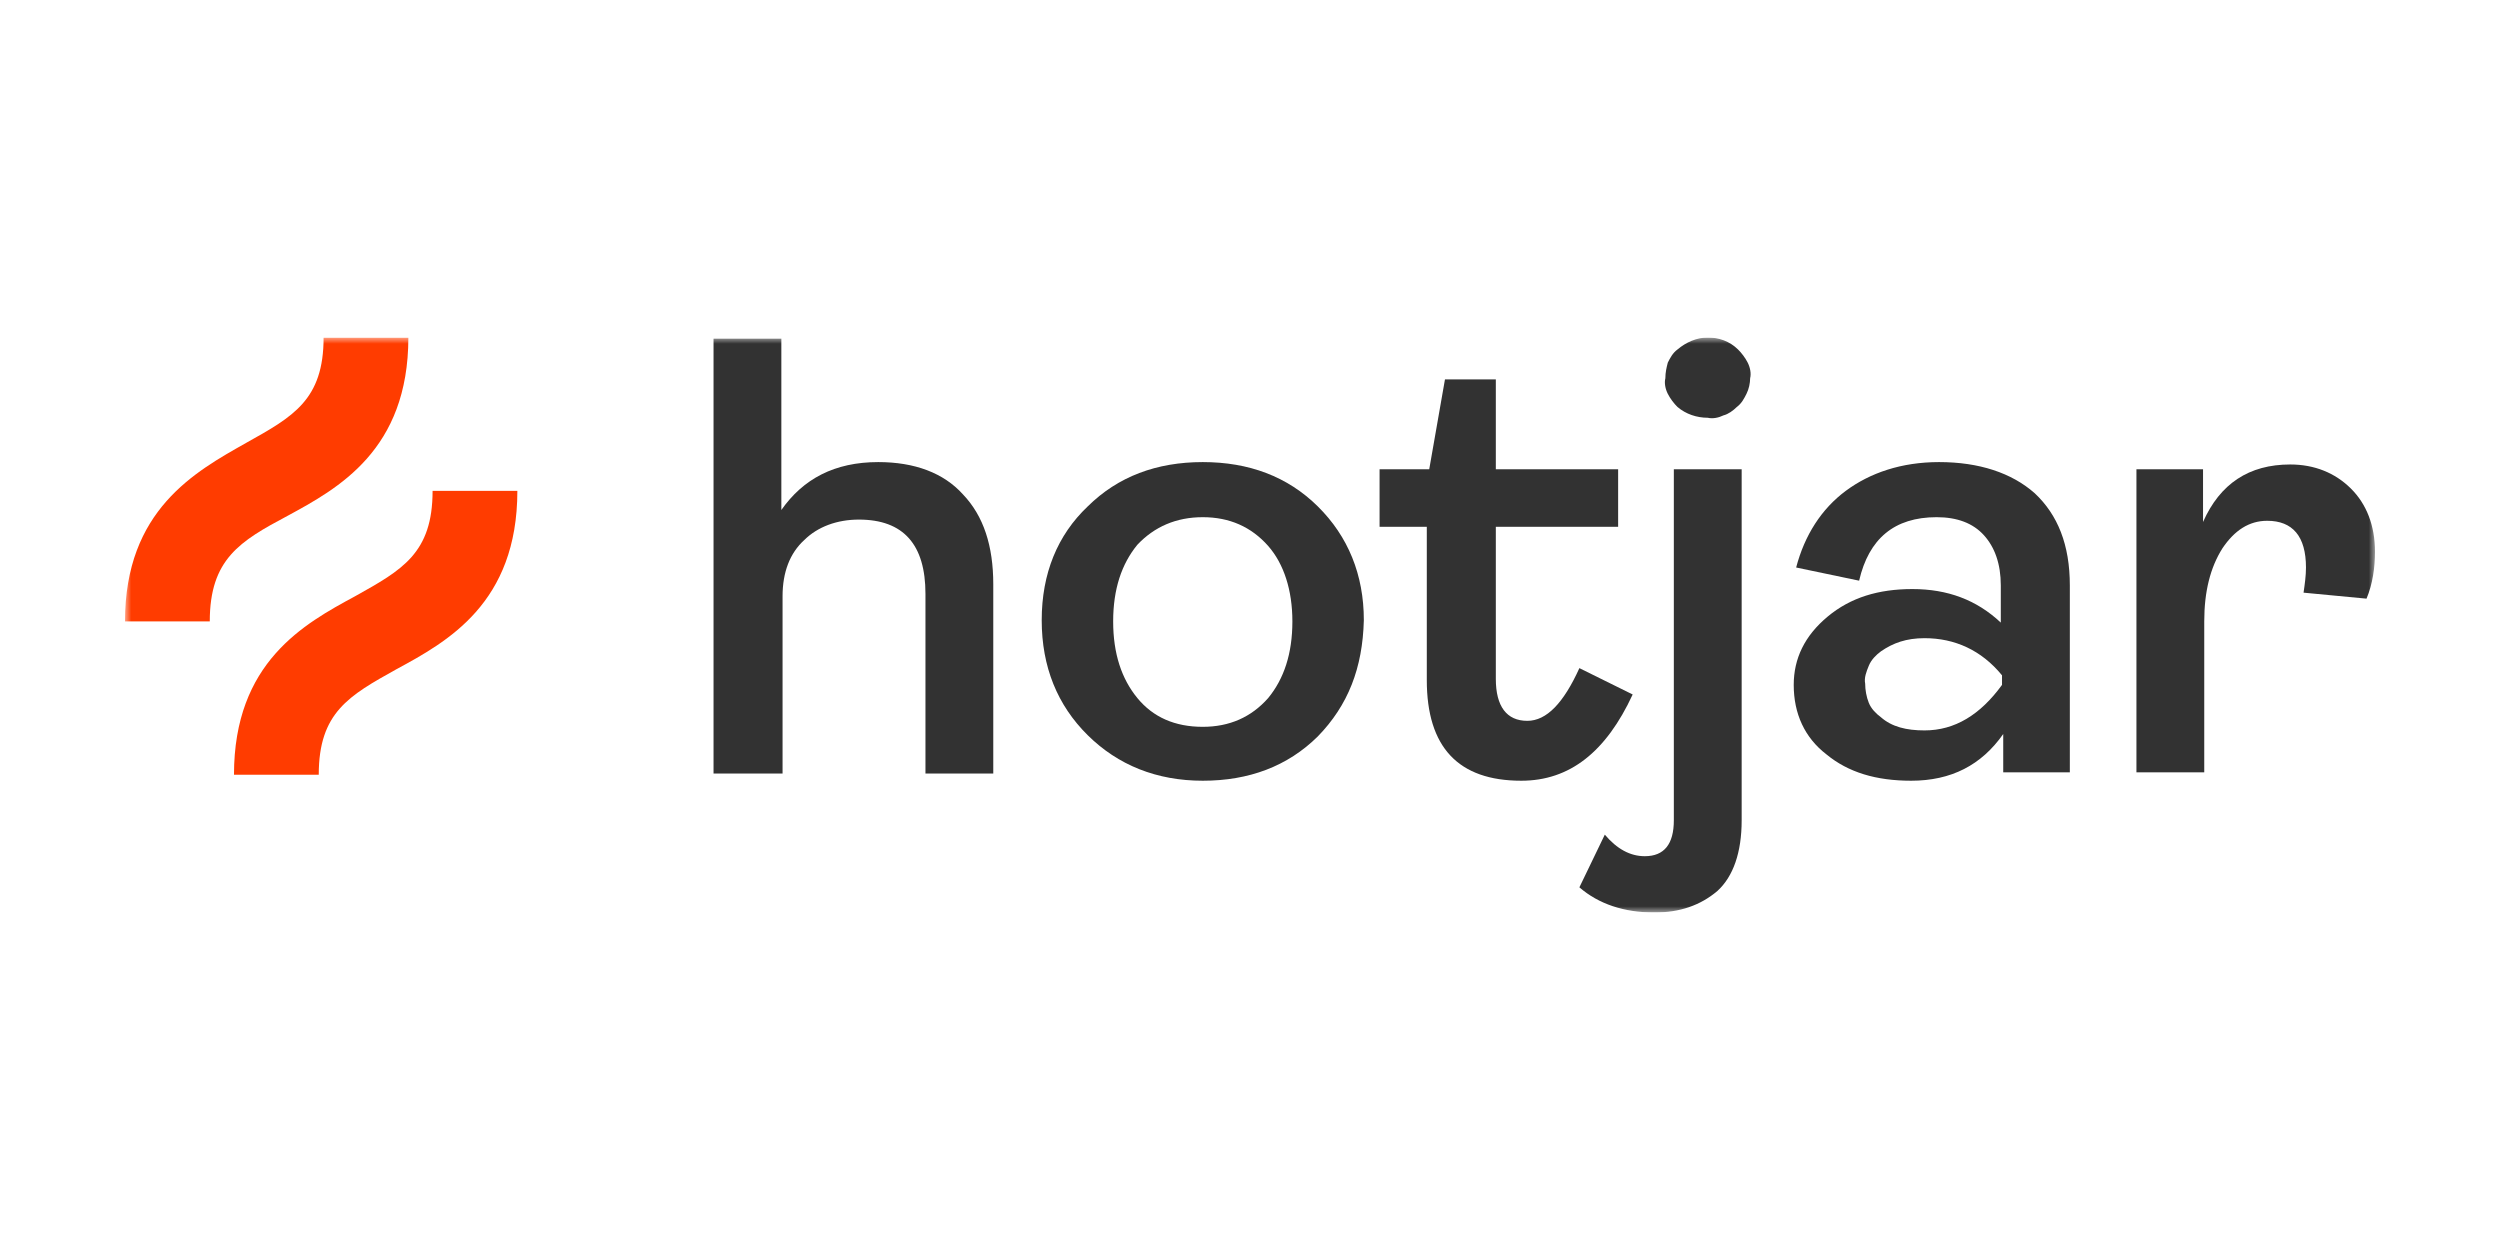 <svg width="200" height="100" viewBox="0 0 200 100" fill="none" xmlns="http://www.w3.org/2000/svg">
<rect width="200" height="100" fill="white"/>
<g clip-path="url(#clip0_352_425)">
<mask id="mask0_352_425" style="mask-type:luminance" maskUnits="userSpaceOnUse" x="10" y="27" width="180" height="46">
<path d="M190 27H10V73H190V27Z" fill="white"/>
</mask>
<g mask="url(#mask0_352_425)">
<path d="M57.083 61.883V27.096H62.508V40.8C64.252 38.308 66.771 36.967 70.258 36.967C73.165 36.967 75.49 37.829 77.04 39.554C78.687 41.279 79.462 43.675 79.462 46.742V61.883H74.037V47.508C74.037 43.579 72.293 41.567 68.708 41.567C66.964 41.567 65.414 42.142 64.349 43.196C63.186 44.25 62.605 45.783 62.605 47.7V61.883H57.083Z" fill="#323232"/>
<path d="M105.425 58.913C103.003 61.308 99.903 62.458 96.222 62.458C92.54 62.458 89.44 61.212 87.018 58.817C84.596 56.421 83.337 53.354 83.337 49.617C83.337 45.879 84.596 42.812 87.018 40.513C89.44 38.117 92.54 36.967 96.222 36.967C99.903 36.967 103.003 38.117 105.425 40.513C107.847 42.908 109.107 45.975 109.107 49.617C109.01 53.45 107.847 56.421 105.425 58.913ZM90.99 55.846C92.25 57.379 93.993 58.146 96.222 58.146C98.353 58.146 100.097 57.379 101.453 55.846C102.713 54.312 103.391 52.3 103.391 49.712C103.391 47.221 102.713 45.112 101.453 43.675C100.097 42.142 98.353 41.375 96.222 41.375C94.09 41.375 92.347 42.142 90.99 43.579C89.731 45.112 89.053 47.125 89.053 49.712C89.053 52.3 89.731 54.312 90.99 55.846Z" fill="#323232"/>
<path d="M121.701 62.458C116.663 62.458 114.144 59.775 114.144 54.408V42.142H110.366V37.542H114.338L115.597 30.354H119.666V37.542H129.451V42.142H119.666V54.312C119.666 56.517 120.538 57.667 122.185 57.667C123.735 57.667 125.091 56.229 126.351 53.45L130.614 55.558C128.482 60.158 125.576 62.458 121.701 62.458Z" fill="#323232"/>
<path d="M132.357 73C129.935 73 127.901 72.329 126.351 70.987L128.385 66.771C129.354 67.921 130.42 68.496 131.582 68.496C133.132 68.496 133.907 67.537 133.907 65.621V37.542H139.333V65.621C139.333 68.208 138.654 70.125 137.395 71.275C136.039 72.425 134.392 73 132.357 73ZM136.62 33.421C135.748 33.421 134.876 33.133 134.198 32.558C133.907 32.271 133.617 31.887 133.423 31.504C133.229 31.121 133.132 30.642 133.229 30.258C133.229 29.779 133.326 29.396 133.423 29.012C133.617 28.629 133.81 28.246 134.198 27.958C134.876 27.383 135.748 27 136.62 27C137.492 27 138.364 27.288 139.042 27.958C139.333 28.246 139.623 28.629 139.817 29.012C140.011 29.396 140.108 29.875 140.011 30.258C140.011 30.642 139.914 31.121 139.72 31.504C139.526 31.887 139.333 32.271 138.945 32.558C138.654 32.846 138.267 33.133 137.879 33.229C137.492 33.421 137.007 33.517 136.62 33.421Z" fill="#323232"/>
<path d="M152.895 62.458C150.086 62.458 147.858 61.788 146.114 60.35C144.37 59.008 143.498 57.092 143.498 54.792C143.498 52.683 144.37 50.862 146.211 49.329C148.052 47.796 150.28 47.125 152.992 47.125C155.802 47.125 158.127 47.987 160.064 49.808V46.837C160.064 45.112 159.58 43.771 158.708 42.812C157.836 41.854 156.577 41.375 154.93 41.375C151.539 41.375 149.505 43.1 148.73 46.454L143.692 45.4C144.37 42.812 145.726 40.704 147.664 39.267C149.602 37.829 152.12 36.967 155.124 36.967C158.321 36.967 160.936 37.829 162.777 39.458C164.618 41.183 165.587 43.579 165.587 46.837V61.788H160.258V58.721C158.514 61.212 156.092 62.458 152.895 62.458ZM153.961 58.433C156.383 58.433 158.418 57.188 160.161 54.792V54.025C158.514 52.013 156.383 51.054 153.961 51.054C152.508 51.054 151.442 51.438 150.474 52.108C150.086 52.396 149.699 52.779 149.505 53.258C149.311 53.737 149.117 54.217 149.214 54.696C149.214 55.175 149.311 55.75 149.505 56.229C149.699 56.708 150.086 57.092 150.474 57.379C151.345 58.146 152.508 58.433 153.961 58.433Z" fill="#323232"/>
<path d="M170.915 61.883V37.542H176.243V41.758C177.6 38.692 179.925 37.158 183.219 37.158C185.156 37.158 186.803 37.829 188.063 39.075C189.322 40.321 190 42.046 190 44.154C190 45.4 189.806 46.742 189.322 47.892L184.284 47.413C184.381 46.742 184.478 46.071 184.478 45.4C184.478 42.908 183.412 41.663 181.378 41.663C179.925 41.663 178.762 42.429 177.793 43.867C176.825 45.4 176.34 47.317 176.34 49.712V61.788H170.915V61.883Z" fill="#323232"/>
<path d="M22.982 41.279C27.051 39.075 32.669 36.008 32.669 27H25.888C25.888 31.983 23.466 33.325 19.688 35.433C15.619 37.733 10 40.8 10 49.712H16.782C16.782 44.729 19.203 43.292 22.982 41.279Z" fill="#FF3C00"/>
<path d="M34.607 39.267C34.607 44.25 32.185 45.592 28.407 47.7C24.338 49.904 18.719 52.971 18.719 61.979H25.5C25.5 56.996 27.922 55.654 31.701 53.546C35.77 51.342 41.389 48.275 41.389 39.267H34.607Z" fill="#FF3C00"/>
</g>
</g>
<defs>
<clipPath id="clip0_352_425">
<rect width="180" height="46" fill="white" transform="translate(10 27)"/>
</clipPath>
</defs>
</svg>
